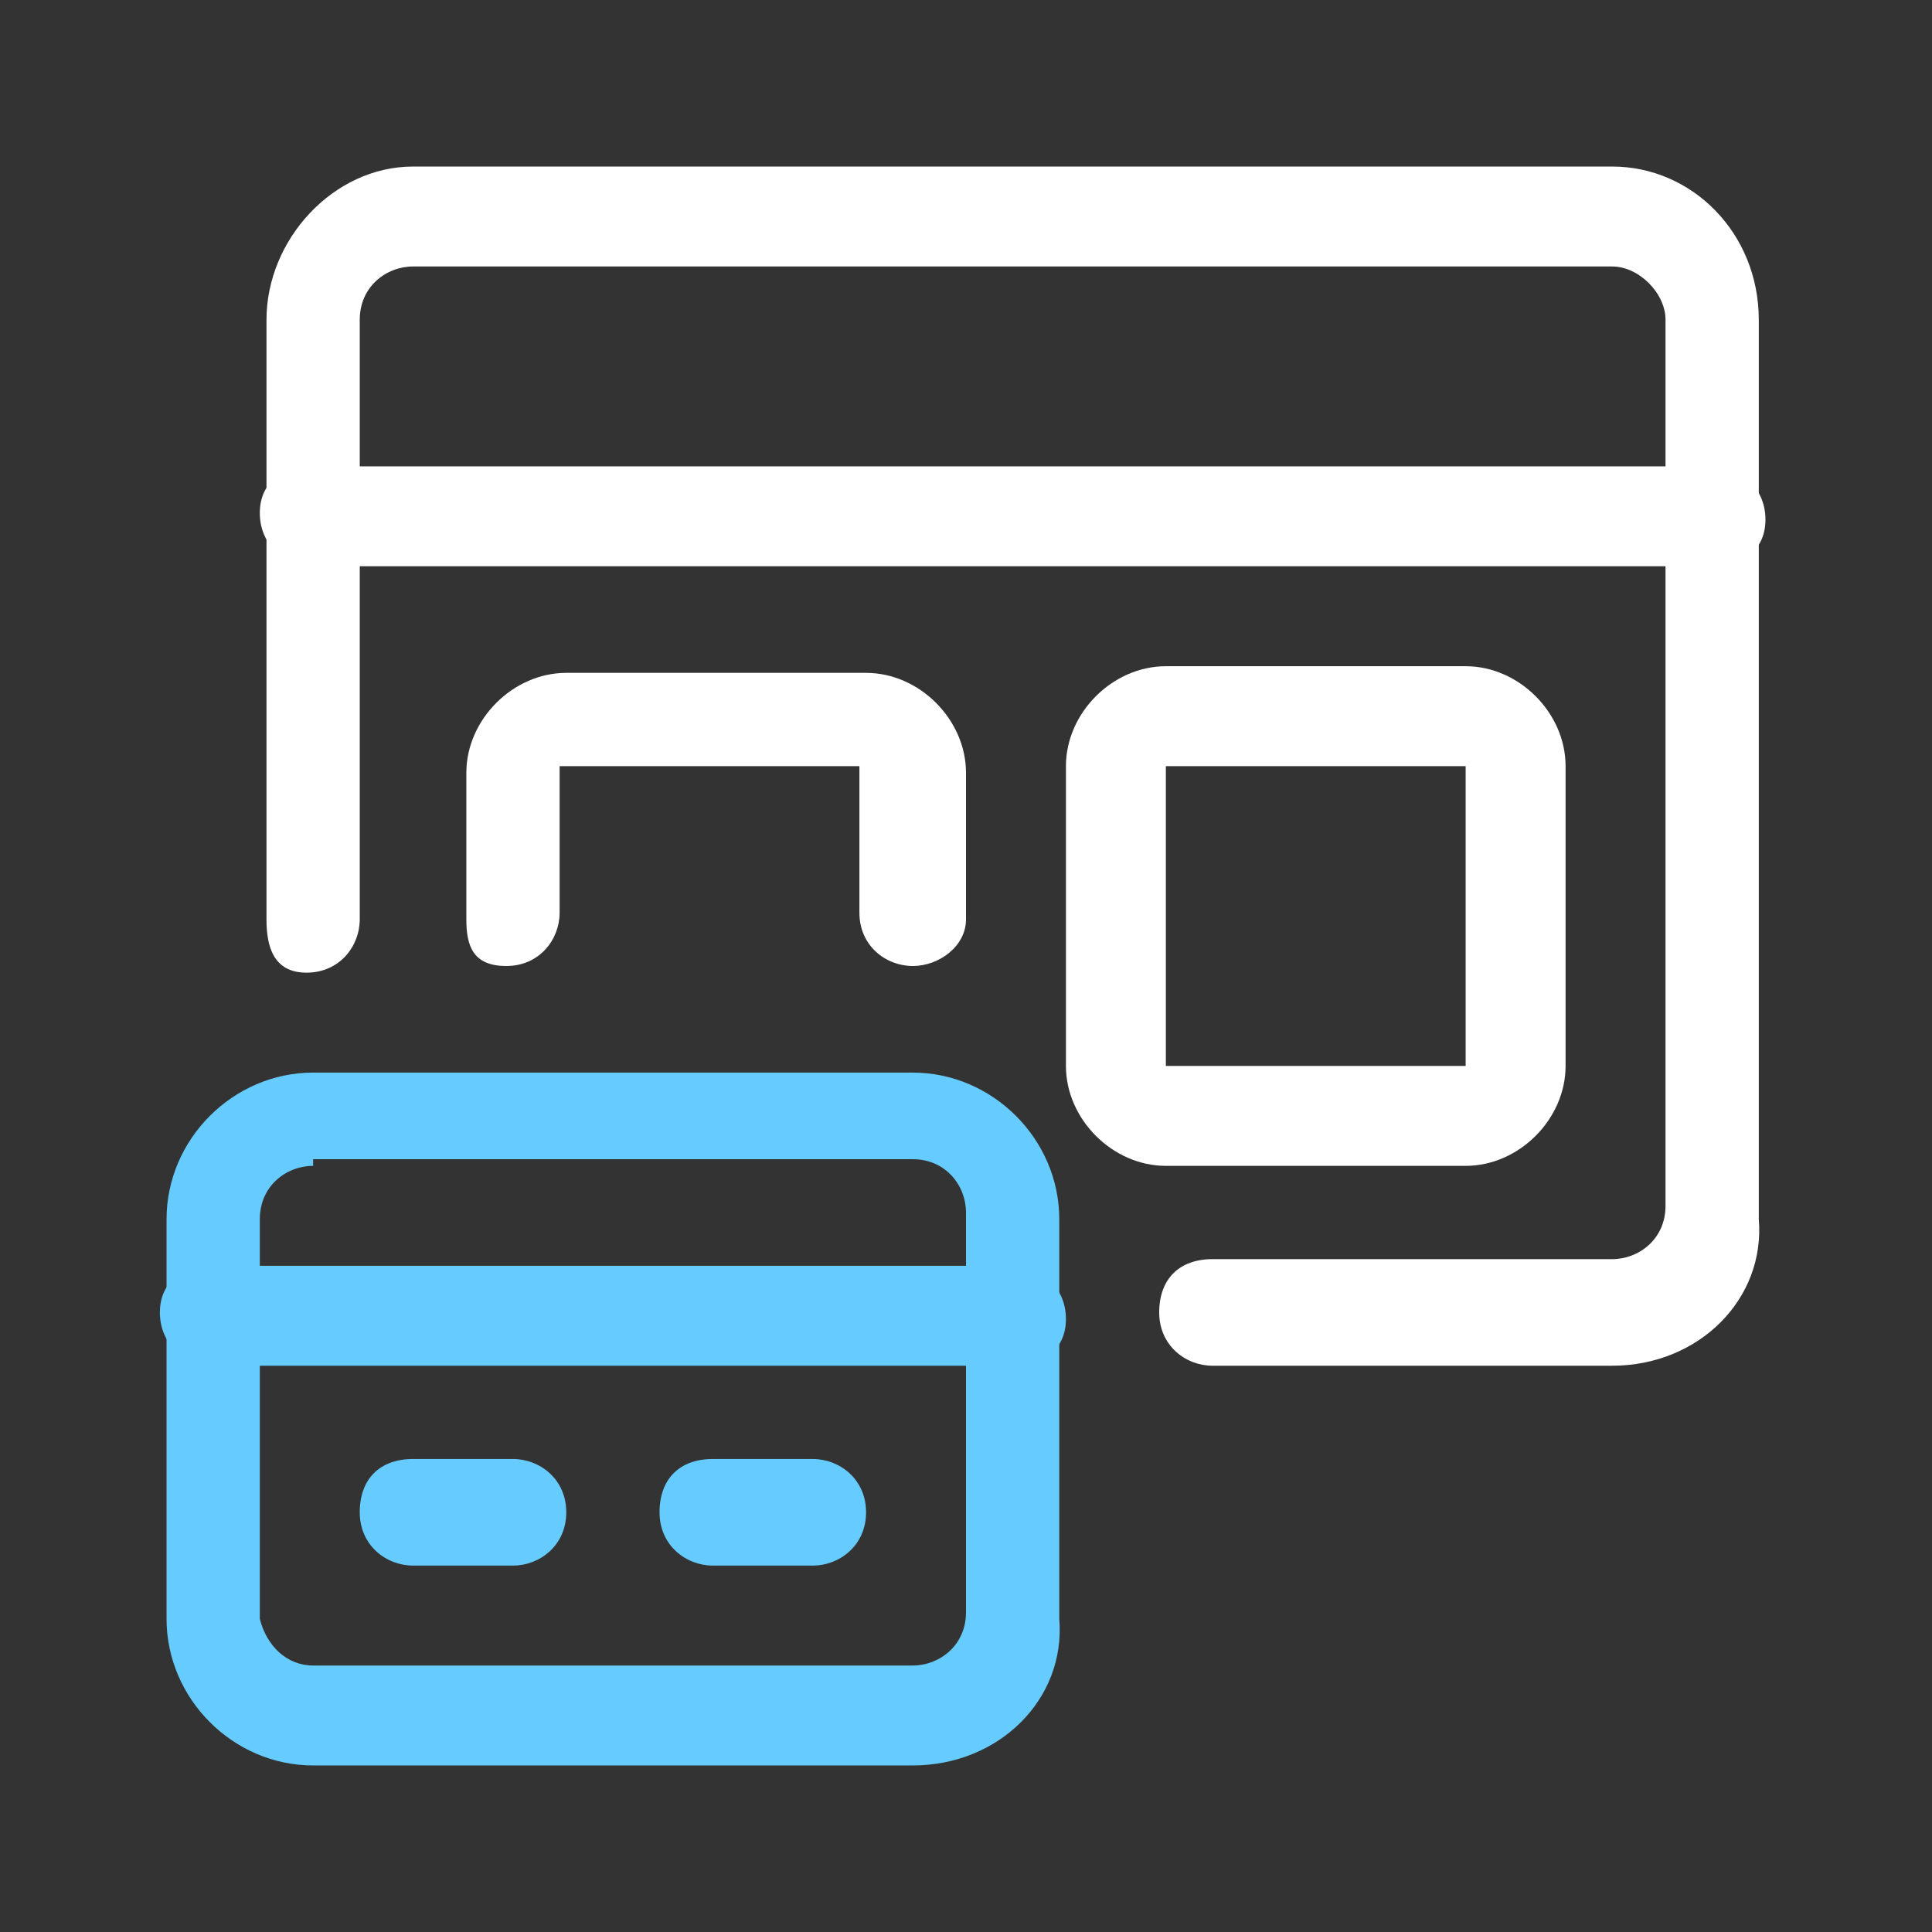 <?xml version="1.0" encoding="utf-8"?>
<!-- Generator: Adobe Illustrator 28.0.0, SVG Export Plug-In . SVG Version: 6.00 Build 0)  -->
<svg version="1.1" id="Layer_1" xmlns="http://www.w3.org/2000/svg" xmlns:xlink="http://www.w3.org/1999/xlink" x="0px" y="0px"
	 viewBox="5 5 29 29" style="enable-background:new 0 0 39 39;" xml:space="preserve">
<rect x="5" y="5" width="29" height="29" fill="#333333" stroke="none"/>
<style type="text/css">
	.st0{fill:#fff;}
	.st1{fill:#66ccff;}
</style>
<g id="Programming-Apps-Websites__x2F__Responsive-Design__x2F__responsive-design-expand-1">
	<g id="Group_47">
		<g id="responsive-design-expand-1">
			<g id="Shape_259">
				<path class="st0" d="M29.2,25.5h-6c-0.4,0-0.8-0.3-0.8-0.8s0.3-0.8,0.8-0.8h6c0.4,0,0.8-0.3,0.8-0.8V9.8C30,9.4,29.6,9,29.2,9
					h-18c-0.4,0-0.8,0.3-0.8,0.8v9c0,0.4-0.3,0.8-0.8,0.8S9,19.2,9,18.8v-9c0-1.2,1-2.3,2.2-2.3h18c1.2,0,2.2,1,2.2,2.3v13.5
					C31.5,24.5,30.5,25.5,29.2,25.5z"/>
			</g>
			<g id="Shape_260">
				<path class="st0" d="M30.7,13.5h-21c-0.4,0-0.8-0.3-0.8-0.8S9.3,12,9.7,12h21c0.4,0,0.8,0.3,0.8,0.8S31.1,13.5,30.7,13.5z"/>
			</g>
			<g id="Rectangle-path_10">
				<path class="st1" d="M18.7,31.5h-9c-1.2,0-2.2-1-2.2-2.2v-6c0-1.2,1-2.2,2.2-2.2h9c1.2,0,2.2,1,2.2,2.2v6
					C21,30.5,20,31.5,18.7,31.5z M9.7,22.5c-0.4,0-0.8,0.3-0.8,0.8v6C9,29.7,9.3,30,9.7,30h9c0.4,0,0.8-0.3,0.8-0.8v-6
					c0-0.4-0.3-0.8-0.8-0.8H9.7z"/>
			</g>
			<g id="Shape_261">
				<path class="st1" d="M20.2,25.5h-12c-0.4,0-0.8-0.3-0.8-0.8S7.8,24,8.2,24h12c0.4,0,0.8,0.3,0.8,0.8S20.6,25.5,20.2,25.5z"/>
			</g>
			<g id="Shape_262">
				<path class="st1" d="M12.7,28.5h-1.5c-0.4,0-0.8-0.3-0.8-0.8s0.3-0.8,0.8-0.8h1.5c0.4,0,0.8,0.3,0.8,0.8S13.1,28.5,12.7,28.5z"
					/>
			</g>
			<g id="Shape_263">
				<path class="st1" d="M17.2,28.5h-1.5c-0.4,0-0.8-0.3-0.8-0.8s0.3-0.8,0.8-0.8h1.5c0.4,0,0.8,0.3,0.8,0.8S17.6,28.5,17.2,28.5z"
					/>
			</g>
			<g id="Shape_264">
				<path class="st0" d="M18.7,19.5c-0.4,0-0.8-0.3-0.8-0.8v-2.2h-4.5v2.2c0,0.4-0.3,0.8-0.8,0.8S12,19.2,12,18.8v-2.2
					c0-0.8,0.7-1.5,1.5-1.5H18c0.8,0,1.5,0.7,1.5,1.5v2.2C19.5,19.2,19.1,19.5,18.7,19.5z"/>
			</g>
			<g id="Rectangle-path_11">
				<path class="st0" d="M27,22.5h-4.5c-0.8,0-1.5-0.7-1.5-1.5v-4.5c0-0.8,0.7-1.5,1.5-1.5H27c0.8,0,1.5,0.7,1.5,1.5V21
					C28.5,21.8,27.8,22.5,27,22.5z M22.5,16.5V21H27v-4.5H22.5z"/>
			</g>
		</g>
	</g>
</g>
</svg>
